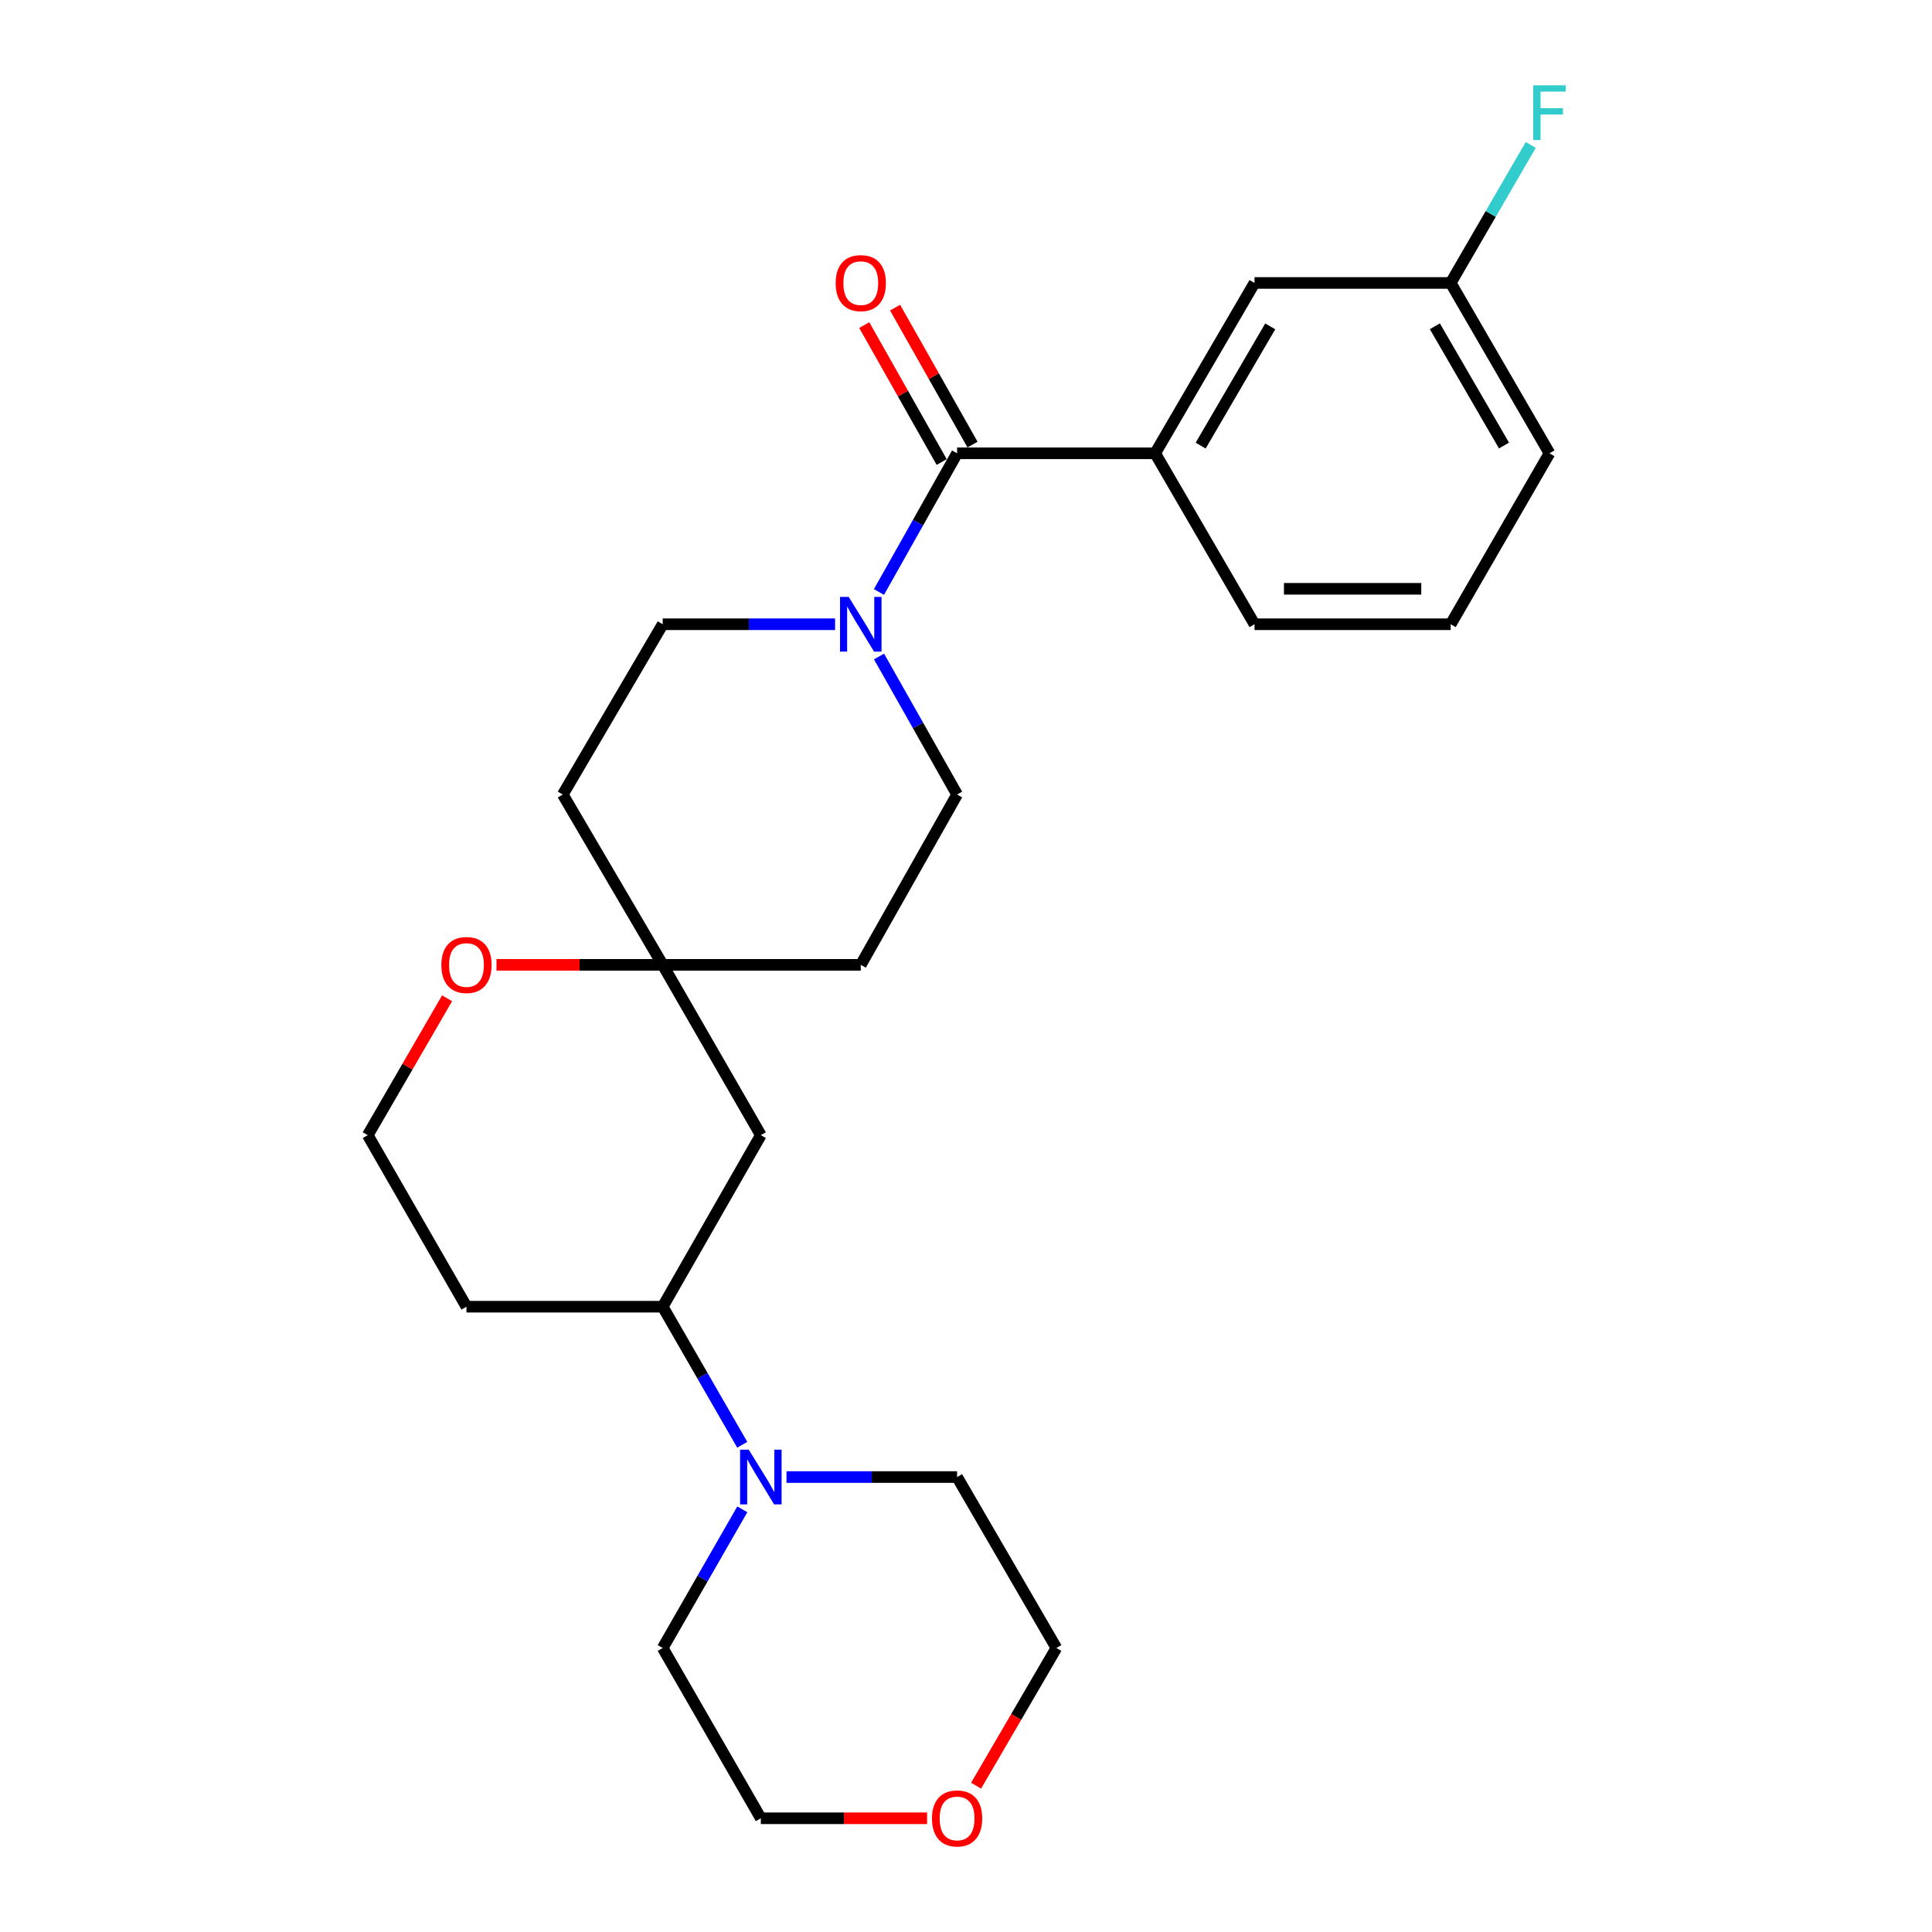 <?xml version='1.0' encoding='iso-8859-1'?>
<svg version='1.1' baseProfile='full'
              xmlns='http://www.w3.org/2000/svg'
                      xmlns:rdkit='http://www.rdkit.org/xml'
                      xmlns:xlink='http://www.w3.org/1999/xlink'
                  xml:space='preserve'
width='1000px' height='1000px' viewBox='0 0 1000 1000'>
<!-- END OF HEADER -->
<rect style='opacity:1.0;fill:#FFFFFF;stroke:none' width='1000' height='1000' x='0' y='0'> </rect>
<path class='bond-0' d='M 495.391,234.63 L 475.169,270.52' style='fill:none;fill-rule:evenodd;stroke:#000000;stroke-width:6px;stroke-linecap:butt;stroke-linejoin:miter;stroke-opacity:1' />
<path class='bond-0' d='M 475.169,270.52 L 454.946,306.409' style='fill:none;fill-rule:evenodd;stroke:#0000FF;stroke-width:6px;stroke-linecap:butt;stroke-linejoin:miter;stroke-opacity:1' />
<path class='bond-2' d='M 495.391,234.63 L 597.902,234.63' style='fill:none;fill-rule:evenodd;stroke:#000000;stroke-width:6px;stroke-linecap:butt;stroke-linejoin:miter;stroke-opacity:1' />
<path class='bond-9' d='M 503.375,230.116 L 483.337,194.676' style='fill:none;fill-rule:evenodd;stroke:#000000;stroke-width:6px;stroke-linecap:butt;stroke-linejoin:miter;stroke-opacity:1' />
<path class='bond-9' d='M 483.337,194.676 L 463.298,159.236' style='fill:none;fill-rule:evenodd;stroke:#FF0000;stroke-width:6px;stroke-linecap:butt;stroke-linejoin:miter;stroke-opacity:1' />
<path class='bond-9' d='M 487.407,239.145 L 467.369,203.705' style='fill:none;fill-rule:evenodd;stroke:#000000;stroke-width:6px;stroke-linecap:butt;stroke-linejoin:miter;stroke-opacity:1' />
<path class='bond-9' d='M 467.369,203.705 L 447.33,168.265' style='fill:none;fill-rule:evenodd;stroke:#FF0000;stroke-width:6px;stroke-linecap:butt;stroke-linejoin:miter;stroke-opacity:1' />
<path class='bond-6' d='M 432.234,323.108 L 387.625,323.108' style='fill:none;fill-rule:evenodd;stroke:#0000FF;stroke-width:6px;stroke-linecap:butt;stroke-linejoin:miter;stroke-opacity:1' />
<path class='bond-6' d='M 387.625,323.108 L 343.016,323.108' style='fill:none;fill-rule:evenodd;stroke:#000000;stroke-width:6px;stroke-linecap:butt;stroke-linejoin:miter;stroke-opacity:1' />
<path class='bond-7' d='M 454.978,339.8 L 475.185,375.525' style='fill:none;fill-rule:evenodd;stroke:#0000FF;stroke-width:6px;stroke-linecap:butt;stroke-linejoin:miter;stroke-opacity:1' />
<path class='bond-7' d='M 475.185,375.525 L 495.391,411.25' style='fill:none;fill-rule:evenodd;stroke:#000000;stroke-width:6px;stroke-linecap:butt;stroke-linejoin:miter;stroke-opacity:1' />
<path class='bond-1' d='M 384.185,747.815 L 363.601,712.081' style='fill:none;fill-rule:evenodd;stroke:#0000FF;stroke-width:6px;stroke-linecap:butt;stroke-linejoin:miter;stroke-opacity:1' />
<path class='bond-1' d='M 363.601,712.081 L 343.016,676.347' style='fill:none;fill-rule:evenodd;stroke:#000000;stroke-width:6px;stroke-linecap:butt;stroke-linejoin:miter;stroke-opacity:1' />
<path class='bond-18' d='M 384.215,781.229 L 363.616,817.113' style='fill:none;fill-rule:evenodd;stroke:#0000FF;stroke-width:6px;stroke-linecap:butt;stroke-linejoin:miter;stroke-opacity:1' />
<path class='bond-18' d='M 363.616,817.113 L 343.016,852.997' style='fill:none;fill-rule:evenodd;stroke:#000000;stroke-width:6px;stroke-linecap:butt;stroke-linejoin:miter;stroke-opacity:1' />
<path class='bond-19' d='M 407.087,764.519 L 451.239,764.519' style='fill:none;fill-rule:evenodd;stroke:#0000FF;stroke-width:6px;stroke-linecap:butt;stroke-linejoin:miter;stroke-opacity:1' />
<path class='bond-19' d='M 451.239,764.519 L 495.391,764.519' style='fill:none;fill-rule:evenodd;stroke:#000000;stroke-width:6px;stroke-linecap:butt;stroke-linejoin:miter;stroke-opacity:1' />
<path class='bond-10' d='M 597.902,234.63 L 649.336,146.458' style='fill:none;fill-rule:evenodd;stroke:#000000;stroke-width:6px;stroke-linecap:butt;stroke-linejoin:miter;stroke-opacity:1' />
<path class='bond-10' d='M 621.462,230.647 L 657.465,168.927' style='fill:none;fill-rule:evenodd;stroke:#000000;stroke-width:6px;stroke-linecap:butt;stroke-linejoin:miter;stroke-opacity:1' />
<path class='bond-20' d='M 597.902,234.63 L 649.336,323.108' style='fill:none;fill-rule:evenodd;stroke:#000000;stroke-width:6px;stroke-linecap:butt;stroke-linejoin:miter;stroke-opacity:1' />
<path class='bond-3' d='M 343.016,499.401 L 445.537,499.401' style='fill:none;fill-rule:evenodd;stroke:#000000;stroke-width:6px;stroke-linecap:butt;stroke-linejoin:miter;stroke-opacity:1' />
<path class='bond-5' d='M 343.016,499.401 L 393.808,587.563' style='fill:none;fill-rule:evenodd;stroke:#000000;stroke-width:6px;stroke-linecap:butt;stroke-linejoin:miter;stroke-opacity:1' />
<path class='bond-8' d='M 343.016,499.401 L 299.999,499.401' style='fill:none;fill-rule:evenodd;stroke:#000000;stroke-width:6px;stroke-linecap:butt;stroke-linejoin:miter;stroke-opacity:1' />
<path class='bond-8' d='M 299.999,499.401 L 256.982,499.401' style='fill:none;fill-rule:evenodd;stroke:#FF0000;stroke-width:6px;stroke-linecap:butt;stroke-linejoin:miter;stroke-opacity:1' />
<path class='bond-25' d='M 343.016,499.401 L 291.297,411.25' style='fill:none;fill-rule:evenodd;stroke:#000000;stroke-width:6px;stroke-linecap:butt;stroke-linejoin:miter;stroke-opacity:1' />
<path class='bond-4' d='M 343.016,676.347 L 393.808,587.563' style='fill:none;fill-rule:evenodd;stroke:#000000;stroke-width:6px;stroke-linecap:butt;stroke-linejoin:miter;stroke-opacity:1' />
<path class='bond-27' d='M 343.016,676.347 L 241.443,676.347' style='fill:none;fill-rule:evenodd;stroke:#000000;stroke-width:6px;stroke-linecap:butt;stroke-linejoin:miter;stroke-opacity:1' />
<path class='bond-11' d='M 343.016,323.108 L 291.297,411.25' style='fill:none;fill-rule:evenodd;stroke:#000000;stroke-width:6px;stroke-linecap:butt;stroke-linejoin:miter;stroke-opacity:1' />
<path class='bond-12' d='M 495.391,411.25 L 445.537,499.401' style='fill:none;fill-rule:evenodd;stroke:#000000;stroke-width:6px;stroke-linecap:butt;stroke-linejoin:miter;stroke-opacity:1' />
<path class='bond-16' d='M 231.412,516.709 L 210.879,552.136' style='fill:none;fill-rule:evenodd;stroke:#FF0000;stroke-width:6px;stroke-linecap:butt;stroke-linejoin:miter;stroke-opacity:1' />
<path class='bond-16' d='M 210.879,552.136 L 190.346,587.563' style='fill:none;fill-rule:evenodd;stroke:#000000;stroke-width:6px;stroke-linecap:butt;stroke-linejoin:miter;stroke-opacity:1' />
<path class='bond-15' d='M 649.336,146.458 L 750.878,146.458' style='fill:none;fill-rule:evenodd;stroke:#000000;stroke-width:6px;stroke-linecap:butt;stroke-linejoin:miter;stroke-opacity:1' />
<path class='bond-13' d='M 505.228,924.267 L 526.006,888.632' style='fill:none;fill-rule:evenodd;stroke:#FF0000;stroke-width:6px;stroke-linecap:butt;stroke-linejoin:miter;stroke-opacity:1' />
<path class='bond-13' d='M 526.006,888.632 L 546.784,852.997' style='fill:none;fill-rule:evenodd;stroke:#000000;stroke-width:6px;stroke-linecap:butt;stroke-linejoin:miter;stroke-opacity:1' />
<path class='bond-28' d='M 479.852,941.138 L 436.83,941.138' style='fill:none;fill-rule:evenodd;stroke:#FF0000;stroke-width:6px;stroke-linecap:butt;stroke-linejoin:miter;stroke-opacity:1' />
<path class='bond-28' d='M 436.83,941.138 L 393.808,941.138' style='fill:none;fill-rule:evenodd;stroke:#000000;stroke-width:6px;stroke-linecap:butt;stroke-linejoin:miter;stroke-opacity:1' />
<path class='bond-14' d='M 241.443,676.347 L 190.346,587.563' style='fill:none;fill-rule:evenodd;stroke:#000000;stroke-width:6px;stroke-linecap:butt;stroke-linejoin:miter;stroke-opacity:1' />
<path class='bond-17' d='M 750.878,146.458 L 771.596,110.741' style='fill:none;fill-rule:evenodd;stroke:#000000;stroke-width:6px;stroke-linecap:butt;stroke-linejoin:miter;stroke-opacity:1' />
<path class='bond-17' d='M 771.596,110.741 L 792.315,75.024' style='fill:none;fill-rule:evenodd;stroke:#33CCCC;stroke-width:6px;stroke-linecap:butt;stroke-linejoin:miter;stroke-opacity:1' />
<path class='bond-26' d='M 750.878,146.458 L 802.006,234.63' style='fill:none;fill-rule:evenodd;stroke:#000000;stroke-width:6px;stroke-linecap:butt;stroke-linejoin:miter;stroke-opacity:1' />
<path class='bond-26' d='M 742.679,168.886 L 778.468,230.606' style='fill:none;fill-rule:evenodd;stroke:#000000;stroke-width:6px;stroke-linecap:butt;stroke-linejoin:miter;stroke-opacity:1' />
<path class='bond-23' d='M 343.016,852.997 L 393.808,941.138' style='fill:none;fill-rule:evenodd;stroke:#000000;stroke-width:6px;stroke-linecap:butt;stroke-linejoin:miter;stroke-opacity:1' />
<path class='bond-22' d='M 495.391,764.519 L 546.784,852.997' style='fill:none;fill-rule:evenodd;stroke:#000000;stroke-width:6px;stroke-linecap:butt;stroke-linejoin:miter;stroke-opacity:1' />
<path class='bond-21' d='M 649.336,323.108 L 750.878,323.108' style='fill:none;fill-rule:evenodd;stroke:#000000;stroke-width:6px;stroke-linecap:butt;stroke-linejoin:miter;stroke-opacity:1' />
<path class='bond-21' d='M 664.567,304.764 L 735.647,304.764' style='fill:none;fill-rule:evenodd;stroke:#000000;stroke-width:6px;stroke-linecap:butt;stroke-linejoin:miter;stroke-opacity:1' />
<path class='bond-24' d='M 750.878,323.108 L 802.006,234.63' style='fill:none;fill-rule:evenodd;stroke:#000000;stroke-width:6px;stroke-linecap:butt;stroke-linejoin:miter;stroke-opacity:1' />
<path  class='atom-1' d='M 439.277 308.948
L 448.557 323.948
Q 449.477 325.428, 450.957 328.108
Q 452.437 330.788, 452.517 330.948
L 452.517 308.948
L 456.277 308.948
L 456.277 337.268
L 452.397 337.268
L 442.437 320.868
Q 441.277 318.948, 440.037 316.748
Q 438.837 314.548, 438.477 313.868
L 438.477 337.268
L 434.797 337.268
L 434.797 308.948
L 439.277 308.948
' fill='#0000FF'/>
<path  class='atom-2' d='M 387.548 750.359
L 396.828 765.359
Q 397.748 766.839, 399.228 769.519
Q 400.708 772.199, 400.788 772.359
L 400.788 750.359
L 404.548 750.359
L 404.548 778.679
L 400.668 778.679
L 390.708 762.279
Q 389.548 760.359, 388.308 758.159
Q 387.108 755.959, 386.748 755.279
L 386.748 778.679
L 383.068 778.679
L 383.068 750.359
L 387.548 750.359
' fill='#0000FF'/>
<path  class='atom-9' d='M 228.443 499.481
Q 228.443 492.681, 231.803 488.881
Q 235.163 485.081, 241.443 485.081
Q 247.723 485.081, 251.083 488.881
Q 254.443 492.681, 254.443 499.481
Q 254.443 506.361, 251.043 510.281
Q 247.643 514.161, 241.443 514.161
Q 235.203 514.161, 231.803 510.281
Q 228.443 506.401, 228.443 499.481
M 241.443 510.961
Q 245.763 510.961, 248.083 508.081
Q 250.443 505.161, 250.443 499.481
Q 250.443 493.921, 248.083 491.121
Q 245.763 488.281, 241.443 488.281
Q 237.123 488.281, 234.763 491.081
Q 232.443 493.881, 232.443 499.481
Q 232.443 505.201, 234.763 508.081
Q 237.123 510.961, 241.443 510.961
' fill='#FF0000'/>
<path  class='atom-10' d='M 432.537 146.538
Q 432.537 139.738, 435.897 135.938
Q 439.257 132.138, 445.537 132.138
Q 451.817 132.138, 455.177 135.938
Q 458.537 139.738, 458.537 146.538
Q 458.537 153.418, 455.137 157.338
Q 451.737 161.218, 445.537 161.218
Q 439.297 161.218, 435.897 157.338
Q 432.537 153.458, 432.537 146.538
M 445.537 158.018
Q 449.857 158.018, 452.177 155.138
Q 454.537 152.218, 454.537 146.538
Q 454.537 140.978, 452.177 138.178
Q 449.857 135.338, 445.537 135.338
Q 441.217 135.338, 438.857 138.138
Q 436.537 140.938, 436.537 146.538
Q 436.537 152.258, 438.857 155.138
Q 441.217 158.018, 445.537 158.018
' fill='#FF0000'/>
<path  class='atom-14' d='M 482.391 941.218
Q 482.391 934.418, 485.751 930.618
Q 489.111 926.818, 495.391 926.818
Q 501.671 926.818, 505.031 930.618
Q 508.391 934.418, 508.391 941.218
Q 508.391 948.098, 504.991 952.018
Q 501.591 955.898, 495.391 955.898
Q 489.151 955.898, 485.751 952.018
Q 482.391 948.138, 482.391 941.218
M 495.391 952.698
Q 499.711 952.698, 502.031 949.818
Q 504.391 946.898, 504.391 941.218
Q 504.391 935.658, 502.031 932.858
Q 499.711 930.018, 495.391 930.018
Q 491.071 930.018, 488.711 932.818
Q 486.391 935.618, 486.391 941.218
Q 486.391 946.938, 488.711 949.818
Q 491.071 952.698, 495.391 952.698
' fill='#FF0000'/>
<path  class='atom-18' d='M 793.586 44.157
L 810.426 44.157
L 810.426 47.397
L 797.386 47.397
L 797.386 55.997
L 808.986 55.997
L 808.986 59.277
L 797.386 59.277
L 797.386 72.477
L 793.586 72.477
L 793.586 44.157
' fill='#33CCCC'/>
</svg>
